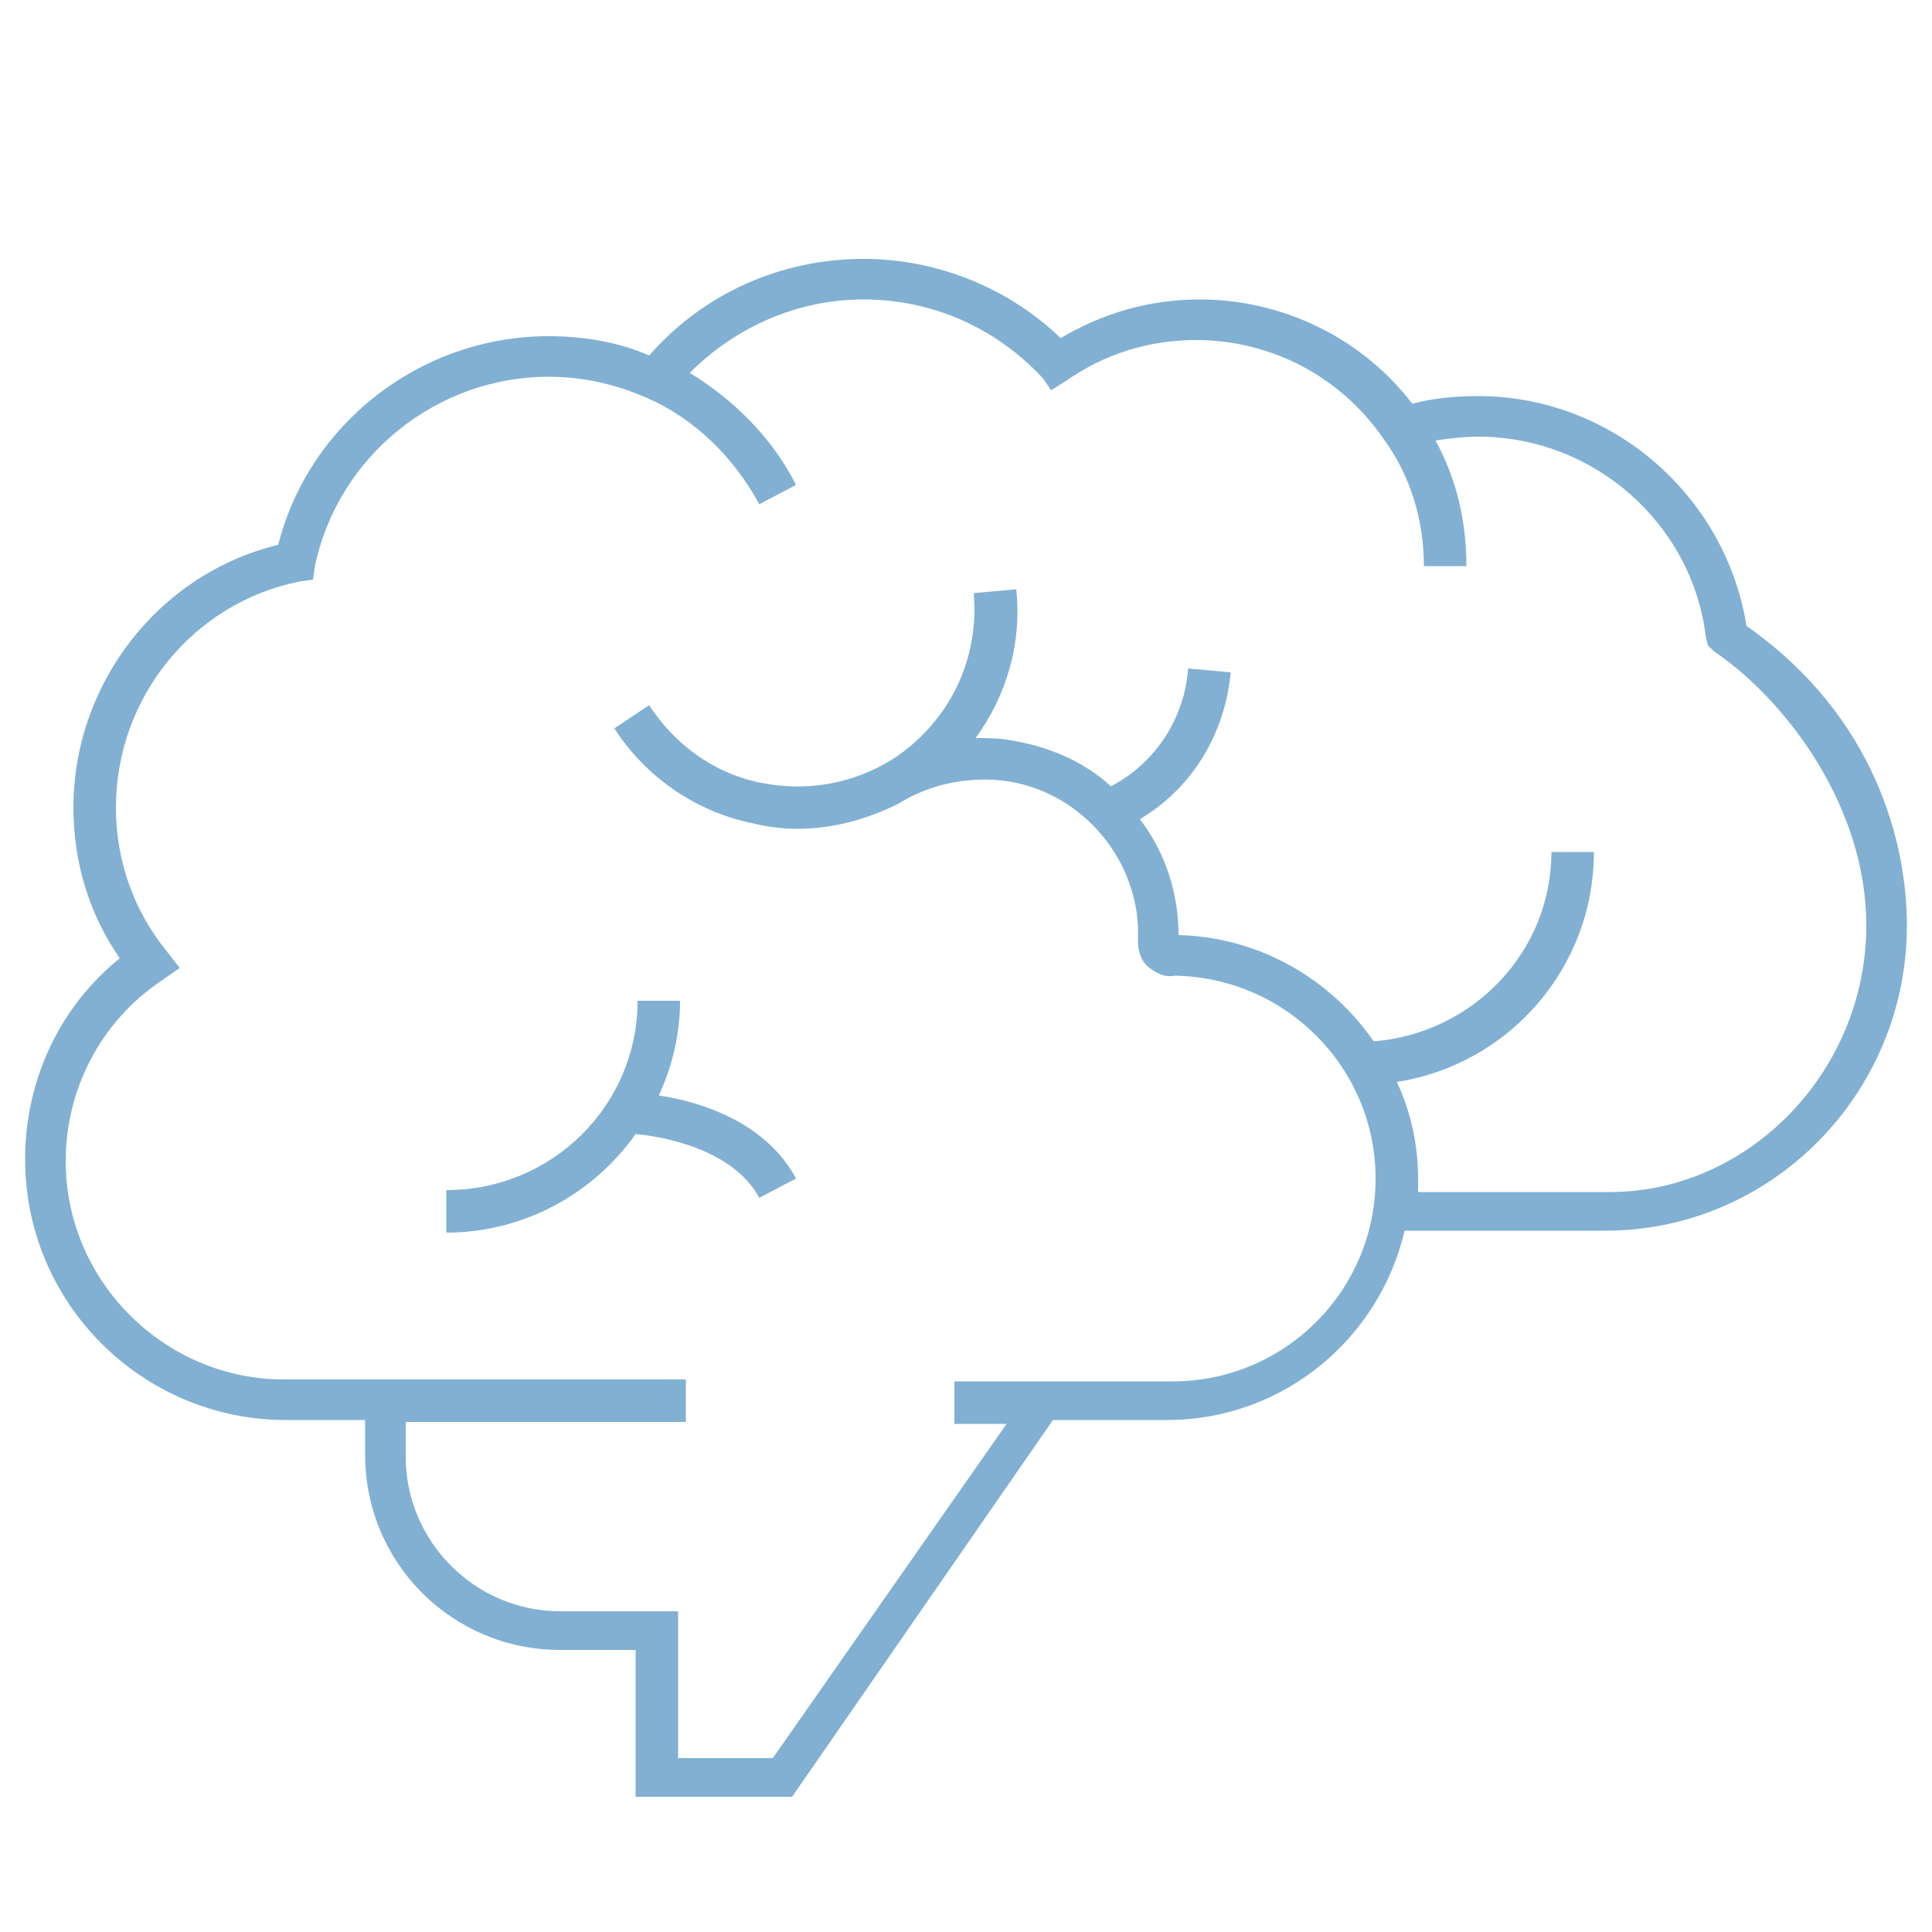 <?xml version="1.0" encoding="utf-8"?>
<!-- Generator: Adobe Illustrator 27.2.0, SVG Export Plug-In . SVG Version: 6.00 Build 0)  -->
<svg version="1.1" id="Layer_1" xmlns="http://www.w3.org/2000/svg" xmlns:xlink="http://www.w3.org/1999/xlink" x="0px" y="0px"
	 viewBox="0 0 100 100" style="enable-background:new 0 0 100 100;" xml:space="preserve">
<style type="text/css">
	.st0{fill:#81B0D2;}
</style>
<path class="st0" d="M33,51.8h2.2c0,1.7-0.4,3.4-1.1,4.9c2,0.3,5.5,1.3,7.1,4.3l-1.9,1c-1.4-2.6-5.2-3.2-6.4-3.3
	c-2.2,3.1-5.8,5.1-9.8,5.1v-2.2C28.6,61.6,33,57.2,33,51.8z M98.7,47.9c0,8.7-7,15.8-15.6,15.8c0,0-8.4,0-10.4,0
	c-1.3,5.6-6.3,9.8-12.3,9.8v0h-5.9L41,93h-8.1v-7.6l-3.9,0c-5.6,0-10.1-4.5-10.1-10.1v-1.8c0,0-3.8,0-4.1,0c-7.4,0-13.5-6-13.5-13.5
	c0-4.1,1.8-7.9,4.9-10.4c-1.6-2.3-2.4-5-2.4-7.8c0-6.4,4.4-12.1,10.6-13.6c1.6-6.3,7.4-10.8,14-10.8c1.8,0,3.6,0.3,5.2,1
	c2.8-3.2,6.8-5,11.1-5c3.8,0,7.5,1.5,10.2,4.1c2.2-1.3,4.6-2,7.2-2c4.3,0,8.4,2,11,5.4c1.1-0.3,2.3-0.4,3.4-0.4
	c6.9,0,12.8,5.1,13.9,11.9C97.1,37.1,98.7,43.7,98.7,47.9z M96.6,47.9c0-6.2-4.2-11.7-7.9-14.2l-0.3-0.3l-0.1-0.4
	c-0.7-5.9-5.8-10.4-11.8-10.4c-0.7,0-1.5,0.1-2.2,0.2c1.1,2,1.6,4.2,1.6,6.5h-2.2c0-2.4-0.7-4.7-2.1-6.6c-2.2-3.2-5.8-5.1-9.7-5.1
	c-2.4,0-4.7,0.7-6.7,2.1l-0.8,0.5L54,19.6c-2.4-2.6-5.7-4.1-9.3-4.1c-3.4,0-6.6,1.4-9,3.8c2.3,1.4,4.3,3.4,5.5,5.8l-1.9,1
	c-1.3-2.4-3.3-4.4-5.8-5.5c-1.6-0.7-3.3-1.1-5.1-1.1c-5.8,0-10.9,4.1-12.1,9.8L16.2,30l-0.7,0.1C10,31.2,6,36.1,6,41.8
	c0,2.7,0.9,5.3,2.6,7.4l0.7,0.9l-1,0.7c-3.1,2.1-4.9,5.6-4.9,9.3c0,6.2,5.1,11.3,11.3,11.3c0.2,0,20.8,0,20.8,0v2.2H21v1.8
	c0,4.4,3.6,8,8,8l6.1,0v7.6h4.9l12.1-17.3h-2.7v-2.2h11.3v0c5.8,0,10.5-4.7,10.5-10.5c0-5.7-4.6-10.4-10.4-10.5
	c-0.5,0.1-0.9-0.1-1.3-0.4c-0.4-0.3-0.6-0.8-0.6-1.4c0.2-4.1-2.9-7.8-7-8.3c-1.9-0.2-3.8,0.2-5.4,1.2l0,0c-1.6,0.8-3.4,1.3-5.2,1.3
	c-0.8,0-1.6-0.1-2.4-0.3c-2.9-0.6-5.5-2.4-7.1-4.9l1.8-1.2c1.3,2,3.3,3.5,5.7,4c2.4,0.5,4.8,0.1,6.9-1.2c2.9-1.9,4.5-5.1,4.2-8.6
	l2.2-0.2c0.3,2.8-0.5,5.5-2.1,7.7c0.6,0,1.1,0,1.7,0.1c2,0.3,3.9,1.1,5.3,2.4c2.3-1.2,3.8-3.5,4-6.1l2.2,0.2c-0.3,3.2-2,6-4.7,7.6
	c1.3,1.7,2,3.8,2,6c4.2,0.1,7.9,2.3,10.1,5.5c5.1-0.4,9.2-4.6,9.2-9.8h2.2c0,6-4.4,11-10.2,11.9c0.7,1.5,1.1,3.2,1.1,5
	c0,0.2,0,0.5,0,0.7c2,0,10.1,0,10.1,0C90.6,61.6,96.6,55.4,96.6,47.9z"/>
</svg>
